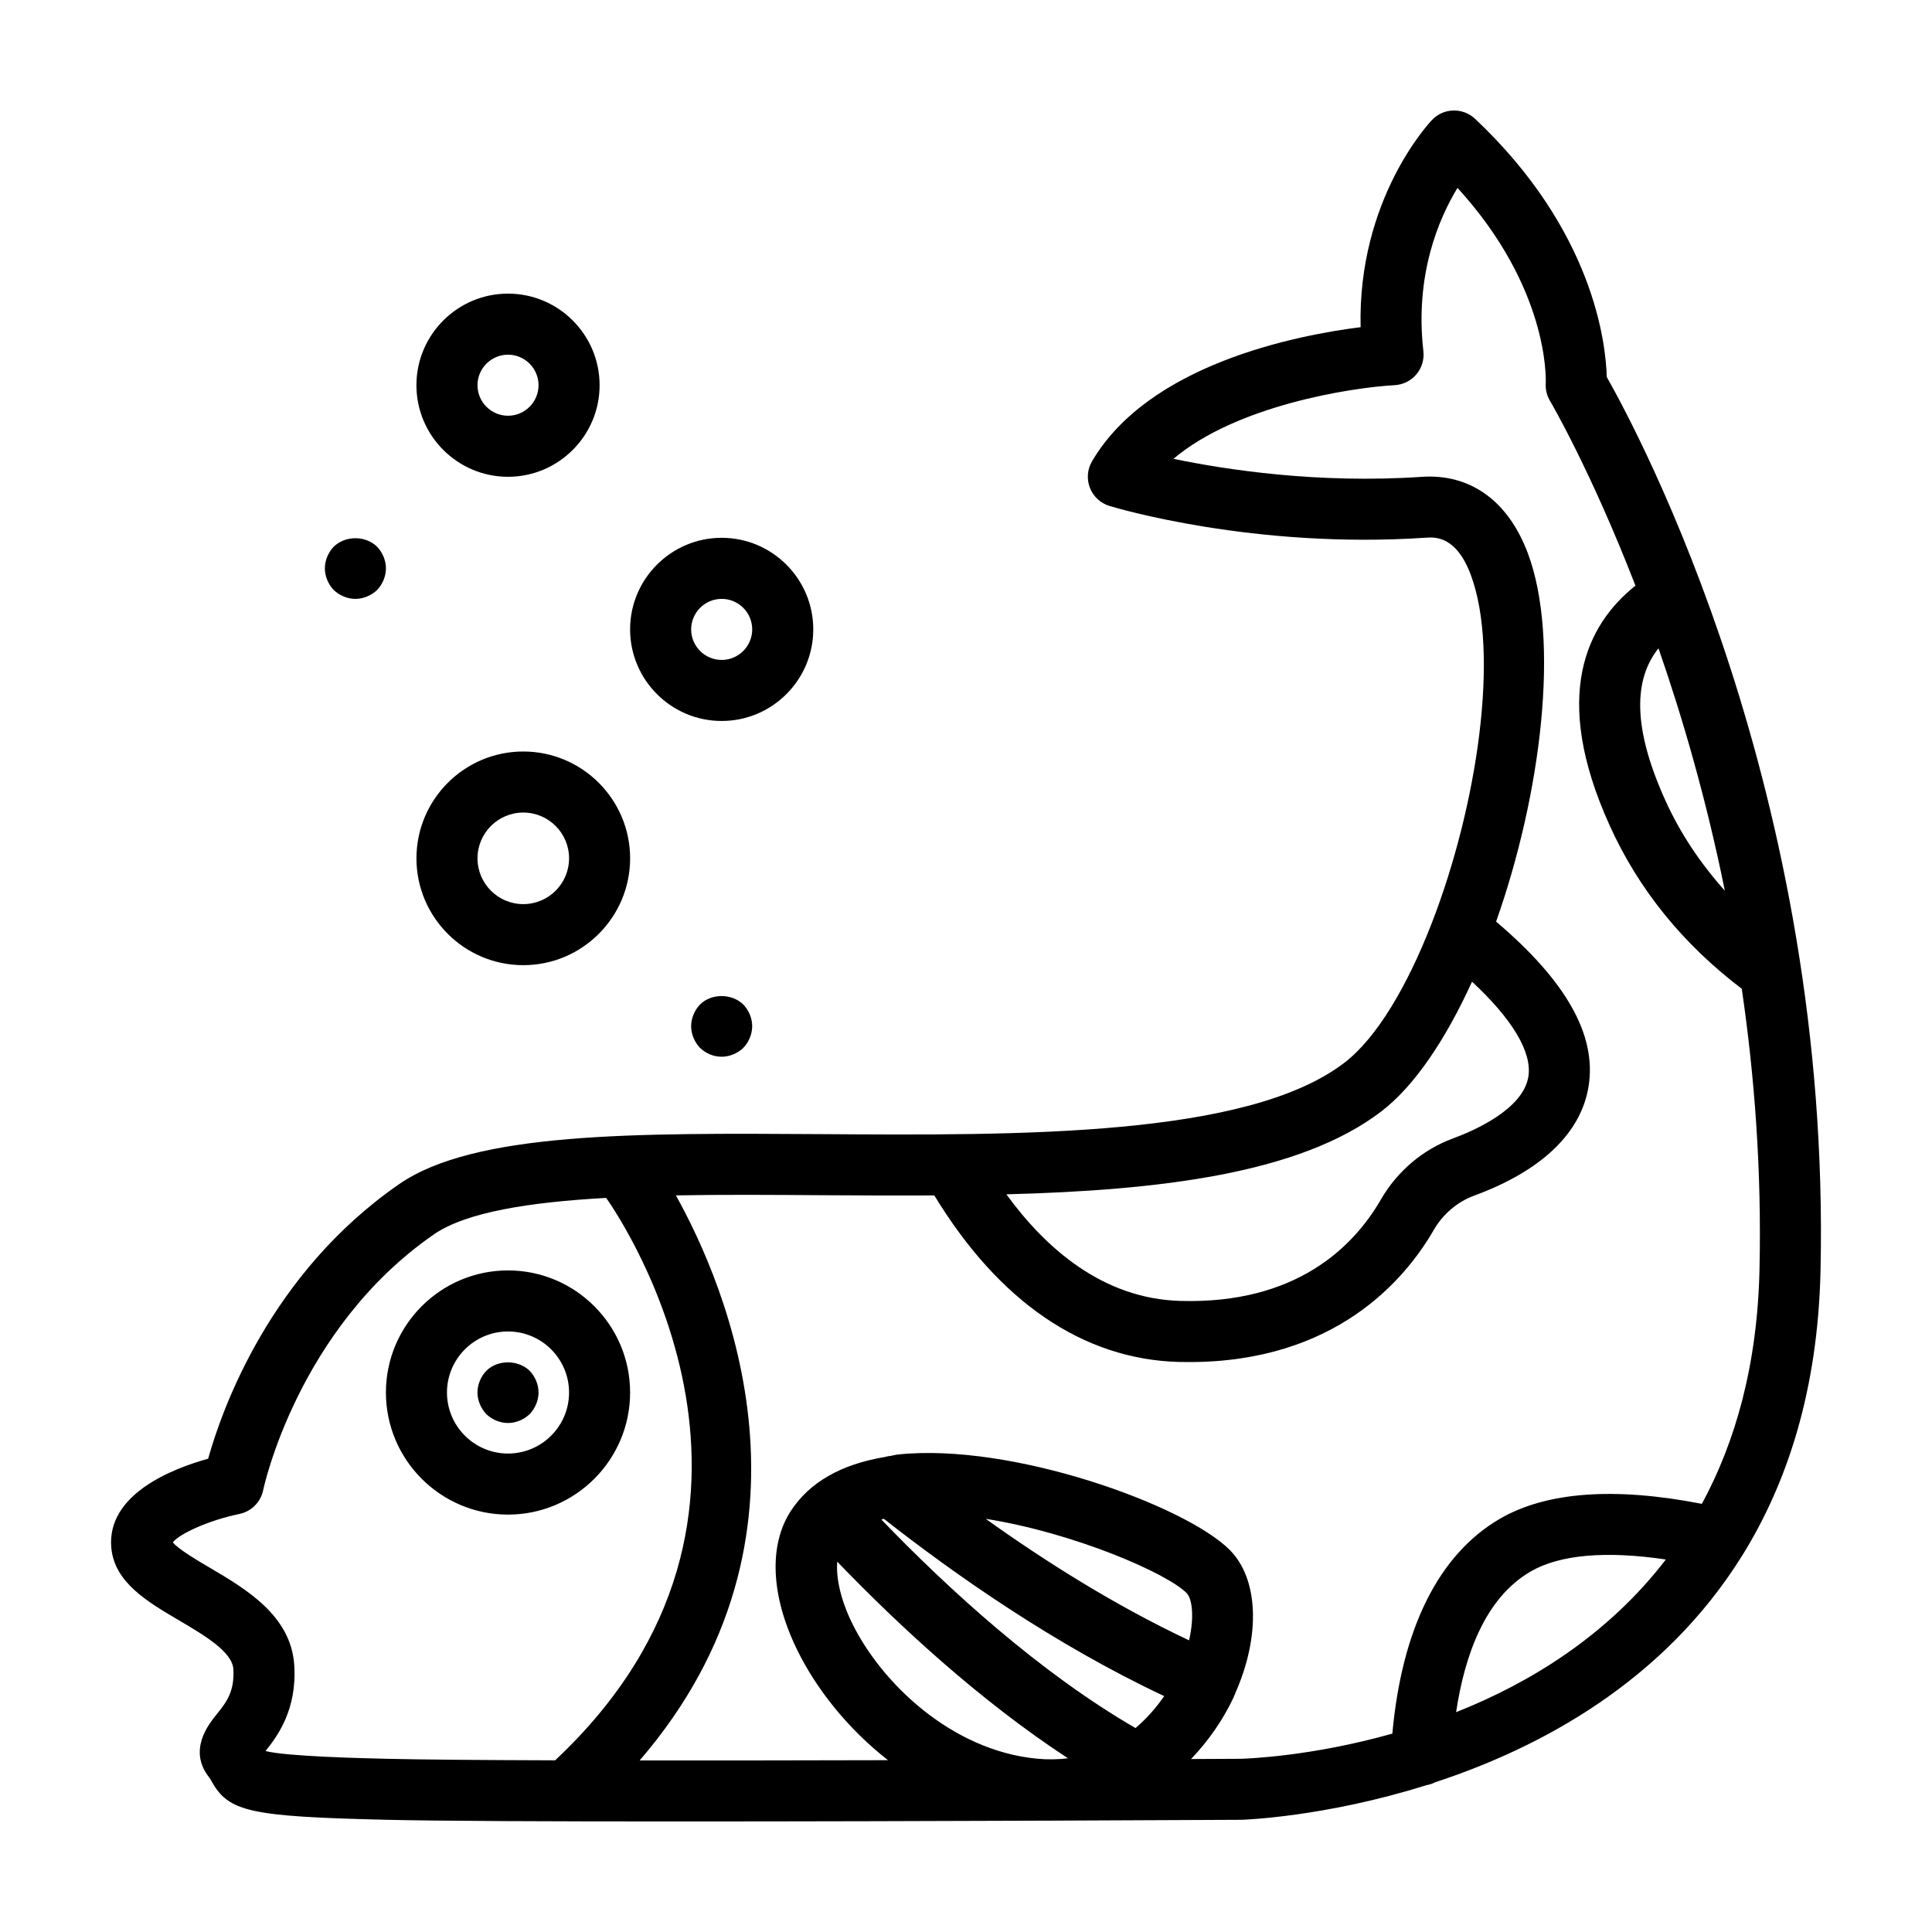 <?xml version="1.0" encoding="UTF-8"?>
<!-- Uploaded to: SVG Repo, www.svgrepo.com, Generator: SVG Repo Mixer Tools -->
<svg fill="#000000" width="800px" height="800px" version="1.1" viewBox="144 144 512 512" xmlns="http://www.w3.org/2000/svg">
 <path d="m569.81 243.92c-0.238-8.988-3.523-38.898-34.91-68.441-3.246-3.043-8.34-2.918-11.402 0.312-0.867 0.906-19.715 21.125-18.922 54.914-17.098 2.152-56.086 9.809-71.18 35.547-1.254 2.137-1.457 4.727-0.559 7.027 0.902 2.309 2.805 4.074 5.176 4.801 1.543 0.469 38.328 11.492 83.805 8.418 2.414-0.172 8.051-0.543 11.93 9.773 7.789 20.688 1.742 61.359-10.348 92.449-0.012 0.035-0.031 0.066-0.035 0.098-6.41 16.449-14.48 30.254-23.156 36.875-25.711 19.613-85.684 19.219-138.55 18.863-49.262-0.301-91.848-0.613-111.91 13.27-34.113 23.617-46.871 59.461-50.586 72.746-9.539 2.644-26.949 9.461-25.664 23.617 0.832 9.148 9.48 14.242 17.84 19.164 6.664 3.918 14.211 8.363 14.5 12.965 0.379 6.051-1.969 8.957-4.457 12.043-2.102 2.606-7.684 9.516-1.875 16.777 0.262 0.324 0.406 0.629 0.559 0.906 4.508 8.113 10.102 9.352 46.012 10.211 14.121 0.344 44.055 0.453 77.707 0.453 66.664 0 147.84-0.434 149.15-0.441 0.57-0.012 22.191-0.719 49.035-9.164 0.836-0.152 1.613-0.383 2.344-0.777 27.762-9.105 60.457-26.551 81.266-59.898 0.066-0.086 0.117-0.18 0.18-0.273 11.98-19.316 19.984-43.906 20.695-75.316 2.852-126.52-48.031-221.75-56.645-236.92zm13.707 71.887c6.379 18.375 12.68 40.027 17.582 64.234-6.453-7.227-11.836-15.199-15.816-24.047-9.75-21.543-7.297-33.242-1.766-40.188zm-73.492 122.76c8.934-6.816 17.191-19.316 24.078-34.41 10.656 9.895 15.965 18.672 14.93 25.164-1.387 8.664-14.438 14.344-19.992 16.383-7.981 2.934-14.773 8.695-19.113 16.219-7.34 12.688-22.605 27.703-53.121 26.832-20.504-0.555-35.66-13.895-46.109-28.25 40.672-1.062 77.742-5.469 99.328-21.938zm-295.66 169.47c3.141-3.91 8.359-10.902 7.617-22.715-0.82-13.168-12.809-20.223-22.441-25.895-3.16-1.855-8.273-4.871-9.734-6.676 1.797-2.418 10.102-6.012 17.609-7.527 3.184-0.648 5.684-3.152 6.332-6.328 0.086-0.43 9.078-42.738 45.211-67.754 8.551-5.926 25.355-8.555 45.684-9.688 4.293 6.102 56.367 83.484-13.523 149.05-19.418-0.059-35.449-0.188-44.664-0.406-6.809-0.156-26.641-0.633-32.09-2.059zm163.86-61.539c18.691 14.676 45.352 33.402 74.293 46.984-1.867 2.719-4.383 5.742-7.594 8.473-25.328-14.656-49.484-36.699-67.355-55.262 0.223-0.062 0.426-0.141 0.656-0.195zm80.891 32.207c-19.66-9.25-38.285-21.035-53.891-32.203 23.23 3.672 47.867 14.305 53.219 19.648 1.496 1.504 2.106 6.312 0.672 12.555zm-32.09 31.258c-2.559 0.324-5.305 0.383-8.246 0.105-22.707-2.168-41.336-20.211-49.039-36.066-2.941-6.055-4.223-11.82-3.863-16.141 16.379 17.016 37.918 36.922 61.148 52.102zm102.86-12.219c2.207-14.738 7.516-30.168 19.746-37.277 7.766-4.516 20.059-5.527 35.836-3.184-15.531 20.234-36.164 32.77-55.582 40.461zm80.398-117.25c-0.57 25.332-6.394 45.641-15.27 62.039-23.113-4.504-41.137-3.223-53.516 3.949-16.258 9.457-25.996 29.156-28.512 56.945-21.418 6.035-38.395 6.625-40.27 6.672-0.293 0-5.078 0.023-13.078 0.066 4.766-4.977 8.566-10.59 11.215-16.211 0.117-0.246 0.191-0.492 0.301-0.746 0.039-0.086 0.105-0.145 0.145-0.238 0.035-0.082 0.02-0.16 0.051-0.242 6.742-15.148 6.223-30.305-1.484-38.008-11.805-11.805-57.738-28.469-87.883-25.262-0.777 0.082-1.406 0.297-2.156 0.406-0.469 0.023-0.898 0.145-1.355 0.258-11.473 1.918-19.973 6.656-24.957 14.402-5.824 9.059-5.219 22.391 1.664 36.551 5.012 10.316 13.375 20.984 24.152 29.391-21.867 0.055-44.844 0.09-65.816 0.074 51.449-59.691 22.863-125.97 9.602-149.75 12.395-0.227 25.477-0.141 38.43-0.047 10.016 0.059 20.086 0.109 30.059 0.055 17.078 28.113 39.344 43.438 64.754 44.133 0.934 0.023 1.855 0.031 2.762 0.031 38.711 0 57.176-21.754 64.805-34.949 2.457-4.258 6.254-7.496 10.691-9.133 17.891-6.574 28.395-16.605 30.379-29.016 2.172-13.559-5.949-27.879-24.512-43.629 11.977-33.875 17.008-74.781 8.398-97.652-5.238-13.914-15.297-21.113-28.168-20.211-27.379 1.848-51.785-1.875-65.727-4.781 16.516-14.008 46.605-18.844 58.633-19.52 2.223-0.125 4.301-1.16 5.734-2.863 1.438-1.703 2.109-3.918 1.855-6.137-2.316-20.273 4.121-35.191 9.043-43.281 24.289 26.609 23.434 50.742 23.383 51.785-0.102 1.629 0.293 3.246 1.125 4.648 0.246 0.414 10.809 18.445 22.652 48.984-12.984 10.34-22.348 29.262-6.883 63.434 7.707 17.145 19.59 31.656 35.059 43.395 3.391 23.18 5.289 48.148 4.695 74.453zm-299.3 32.535c0-17.844-14.516-32.355-32.355-32.355s-32.355 14.508-32.355 32.355c0 17.844 14.516 32.355 32.355 32.355s32.355-14.512 32.355-32.355zm-48.531 0c0-8.918 7.254-16.176 16.176-16.176s16.176 7.262 16.176 16.176c0 8.918-7.254 16.176-16.176 16.176s-16.176-7.258-16.176-16.176zm20.223-113.25c15.609 0 28.312-12.699 28.312-28.312 0-15.609-12.699-28.312-28.312-28.312s-28.312 12.699-28.312 28.312c-0.004 15.609 12.699 28.312 28.312 28.312zm0-40.445c6.691 0 12.133 5.441 12.133 12.133s-5.441 12.133-12.133 12.133-12.133-5.441-12.133-12.133 5.441-12.133 12.133-12.133zm52.578-24.27c13.383 0 24.27-10.887 24.27-24.27 0-13.383-10.887-24.27-24.27-24.27s-24.27 10.887-24.27 24.27c0 13.383 10.887 24.27 24.27 24.27zm0-32.355c4.457 0 8.09 3.629 8.09 8.09 0 4.457-3.629 8.09-8.09 8.09-4.457 0-8.09-3.629-8.09-8.09-0.004-4.457 3.629-8.09 8.09-8.09zm-56.625-32.355c13.383 0 24.27-10.887 24.27-24.27 0-13.383-10.887-24.27-24.27-24.27s-24.27 10.887-24.27 24.27c0 13.383 10.891 24.27 24.27 24.27zm0-32.359c4.457 0 8.09 3.629 8.09 8.09 0 4.457-3.629 8.09-8.09 8.09-4.457 0-8.09-3.629-8.09-8.09 0-4.457 3.633-8.09 8.09-8.09zm-46.188 62.367c-1.457-1.535-2.348-3.641-2.348-5.742 0-2.106 0.887-4.207 2.348-5.742 3.074-2.992 8.41-2.992 11.488 0 1.457 1.535 2.348 3.637 2.348 5.742 0 2.102-0.891 4.207-2.348 5.742-1.535 1.457-3.641 2.348-5.742 2.348-2.109 0-4.211-0.891-5.746-2.348zm108.55 109.85c1.457 1.531 2.348 3.641 2.348 5.742s-0.891 4.203-2.348 5.742c-1.535 1.457-3.641 2.348-5.742 2.348-2.188 0-4.207-0.891-5.742-2.348-1.457-1.543-2.348-3.641-2.348-5.742s0.887-4.211 2.348-5.742c2.984-2.992 8.406-2.992 11.484 0zm-62.367 110.9c-2.106 0-4.207-0.891-5.742-2.348-1.457-1.543-2.348-3.641-2.348-5.742 0-2.102 0.887-4.211 2.348-5.742 2.988-2.992 8.41-2.992 11.488 0 1.457 1.531 2.348 3.641 2.348 5.742 0 2.102-0.891 4.203-2.348 5.742-1.539 1.453-3.644 2.348-5.746 2.348z"/>
</svg>